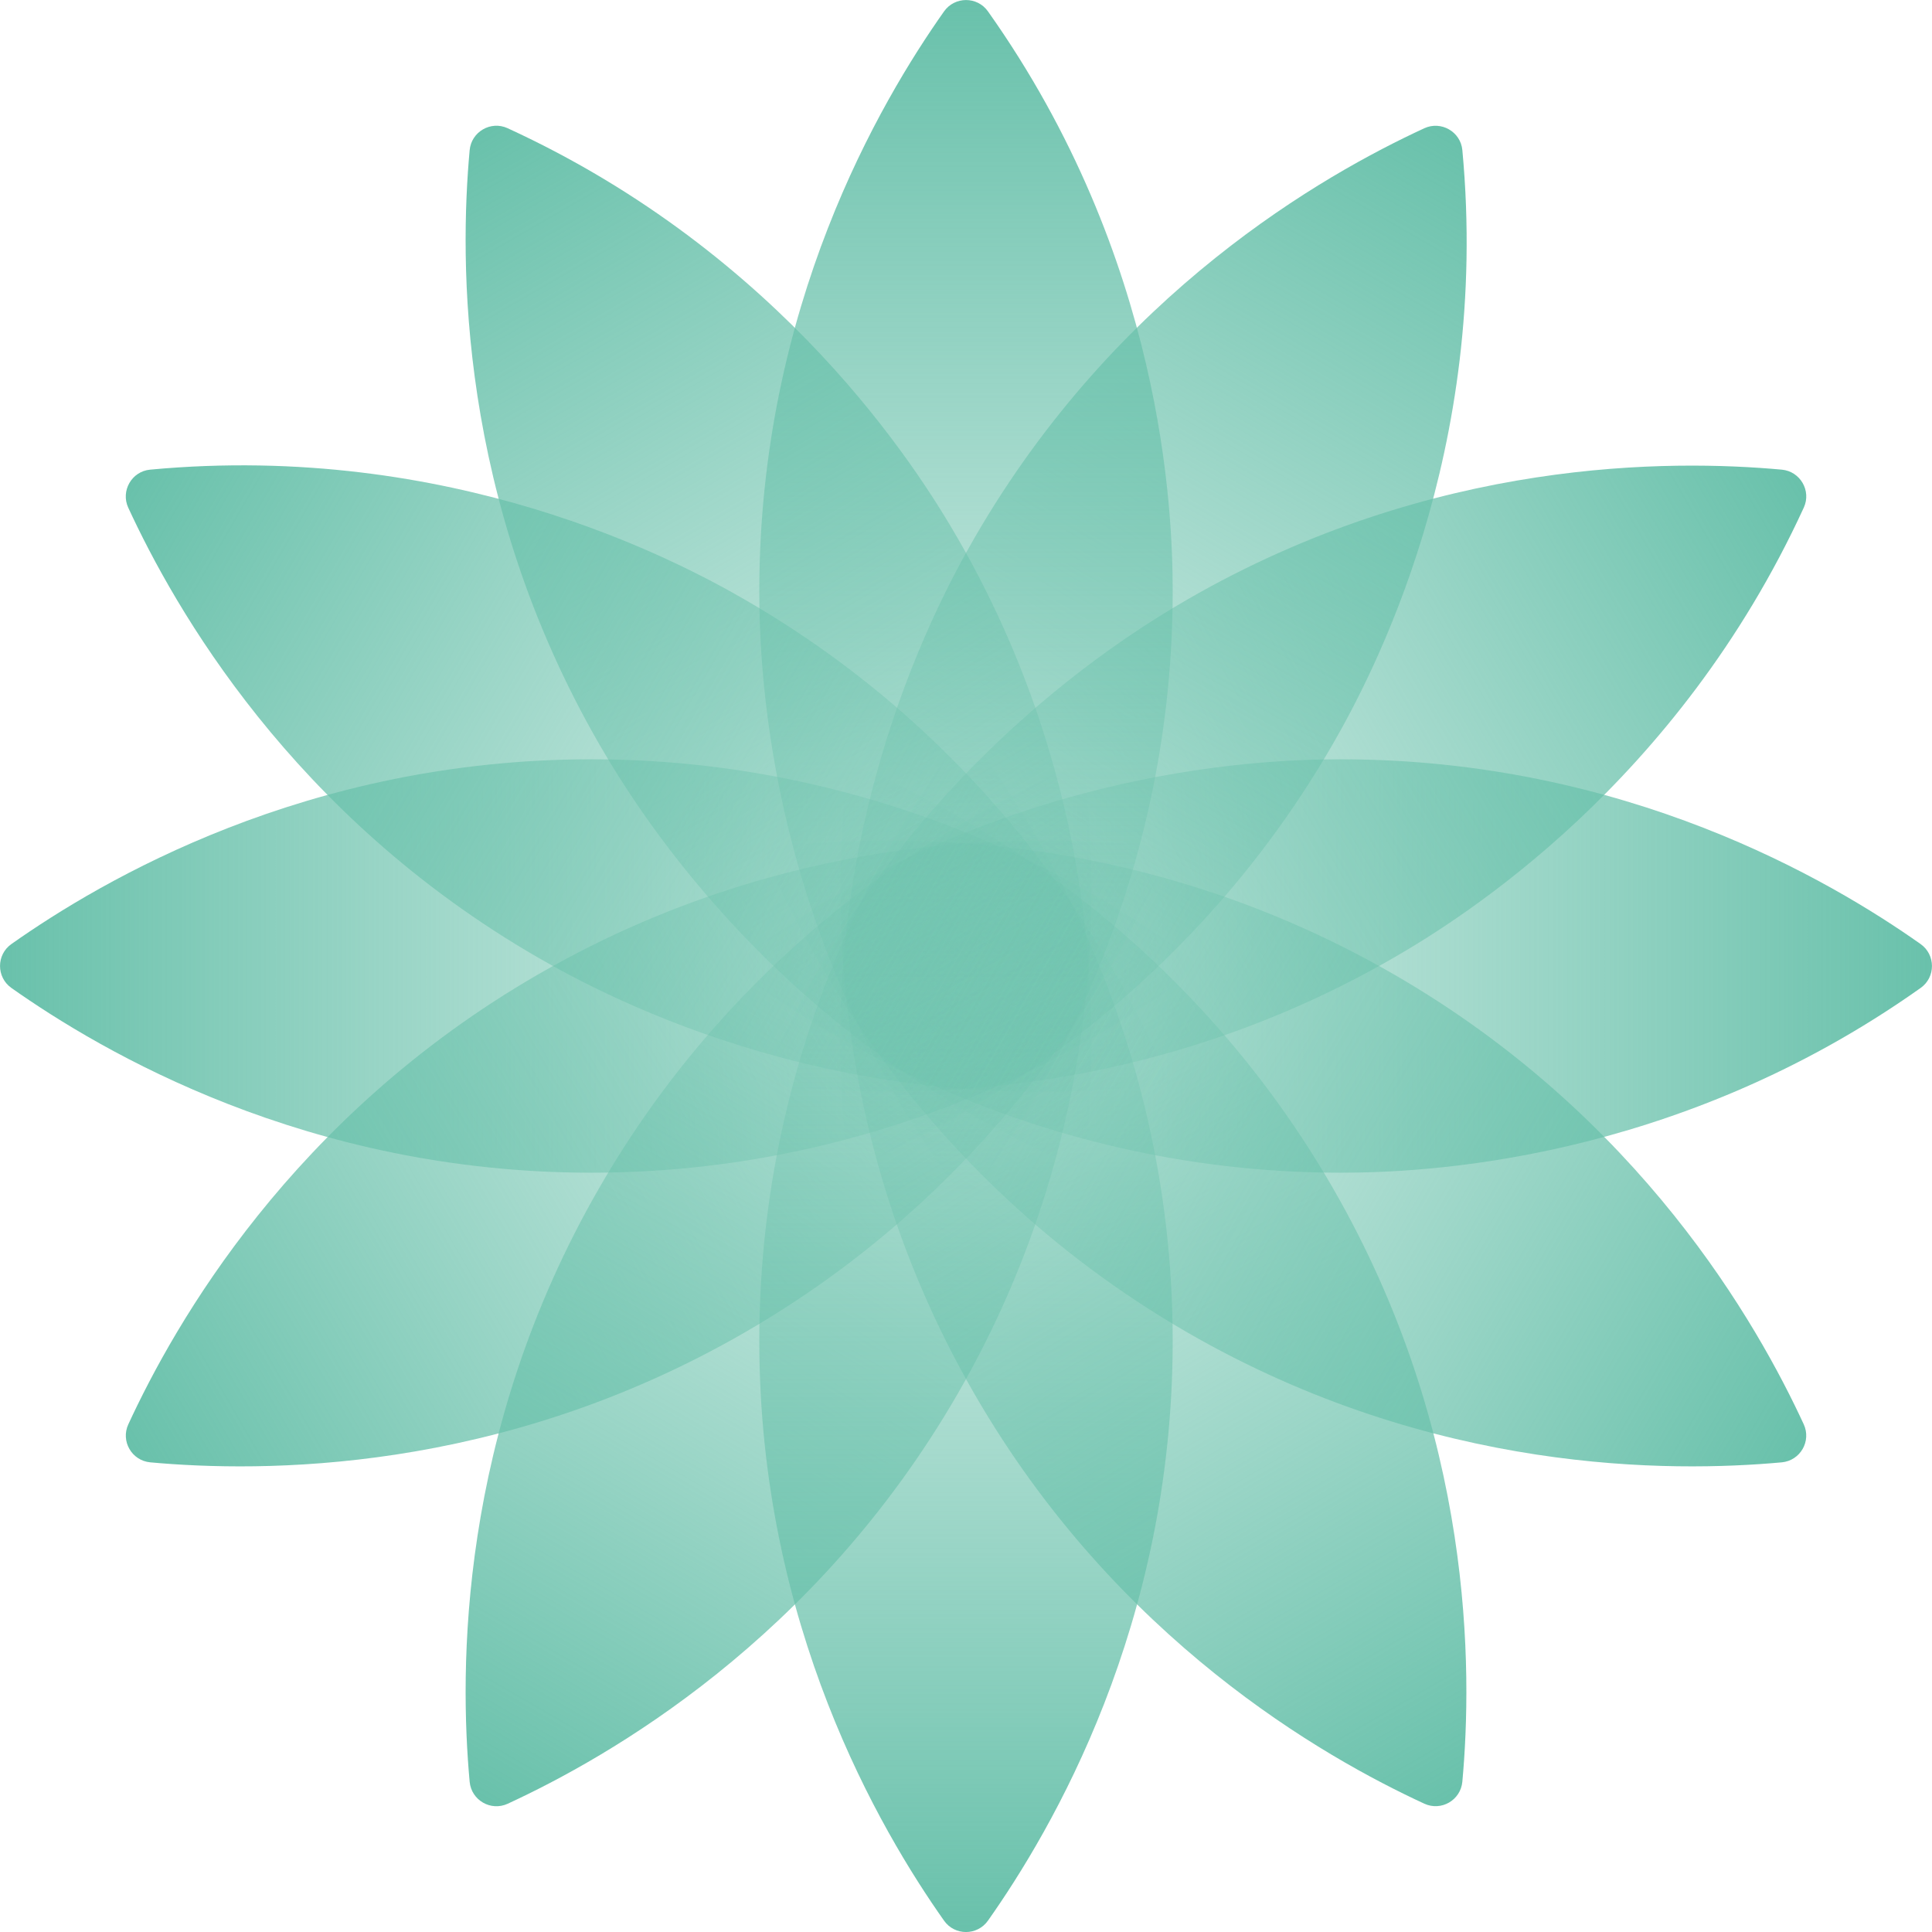 <?xml version="1.0" encoding="UTF-8"?><svg id="_图层_2" xmlns="http://www.w3.org/2000/svg" xmlns:xlink="http://www.w3.org/1999/xlink" viewBox="0 0 282.28 282.28"><defs><style>.cls-1{fill:url(#_未命名的渐变_47-2);}.cls-2{fill:url(#_未命名的渐变_47-6);}.cls-3{fill:url(#_未命名的渐变_47-3);}.cls-4{fill:url(#_未命名的渐变_47-5);}.cls-5{fill:url(#_未命名的渐变_47-4);}.cls-6{fill:url(#_未命名的渐变_47-7);}.cls-7{fill:url(#_未命名的渐变_47-9);}.cls-8{fill:url(#_未命名的渐变_47-8);}.cls-9{fill:url(#_未命名的渐变_47);}.cls-10{fill:url(#_未命名的渐变_47-10);}.cls-11{fill:url(#_未命名的渐变_47-12);}.cls-12{fill:url(#_未命名的渐变_47-11);}</style><linearGradient id="_未命名的渐变_47" x1="0" y1="141.14" x2="175.45" y2="141.14" gradientUnits="userSpaceOnUse"><stop offset="0" stop-color="#69c1ab"/><stop offset="1" stop-color="#69c1ab" stop-opacity="0"/></linearGradient><linearGradient id="_未命名的渐变_47-2" x1="282.28" x2="106.83" y2="141.14" xlink:href="#_未命名的渐变_47"/><linearGradient id="_未命名的渐变_47-3" x1="124.54" y1="299.93" x2="299.98" y2="299.93" gradientTransform="translate(-238.91 14.24) rotate(-30)" xlink:href="#_未命名的渐变_47"/><linearGradient id="_未命名的渐变_47-4" x1="406.82" y1="299.93" x2="231.37" y2="299.93" gradientTransform="translate(-238.91 14.24) rotate(-30)" xlink:href="#_未命名的渐变_47"/><linearGradient id="_未命名的渐变_47-5" x1="153" y1="499.71" x2="328.45" y2="499.71" gradientTransform="translate(-438.69 146.02) rotate(-60)" xlink:href="#_未命名的渐变_47"/><linearGradient id="_未命名的渐变_47-6" x1="435.28" y1="499.71" x2="259.83" y2="499.71" gradientTransform="translate(-438.69 146.02) rotate(-60)" xlink:href="#_未命名的渐变_47"/><linearGradient id="_未命名的渐变_47-7" x1="77.76" y1="686.95" x2="253.2" y2="686.95" gradientTransform="translate(-545.81 360.04) rotate(-90)" xlink:href="#_未命名的渐变_47"/><linearGradient id="_未命名的渐变_47-8" x1="360.04" y1="686.95" x2="184.59" y2="686.95" gradientTransform="translate(-545.81 360.04) rotate(-90)" xlink:href="#_未命名的渐变_47"/><linearGradient id="_未命名的渐变_47-9" x1="-81.03" y1="811.49" x2="94.42" y2="811.49" gradientTransform="translate(-531.58 598.95) rotate(-120)" xlink:href="#_未命名的渐变_47"/><linearGradient id="_未命名的渐变_47-10" x1="201.25" y1="811.49" x2="25.8" y2="811.49" gradientTransform="translate(-531.58 598.95) rotate(-120)" xlink:href="#_未命名的渐变_47"/><linearGradient id="_未命名的渐变_47-11" x1="-280.81" y1="839.95" x2="-105.36" y2="839.95" gradientTransform="translate(-399.79 798.73) rotate(-150)" xlink:href="#_未命名的渐变_47"/><linearGradient id="_未命名的渐变_47-12" x1="1.47" y1="839.95" x2="-173.98" y2="839.95" gradientTransform="translate(-399.79 798.73) rotate(-150)" xlink:href="#_未命名的渐变_47"/></defs><g id="_图层_1-2"><path class="cls-9" d="M175.45,141.14c-9.73,7.45-41.95,30.2-89.07,30.2-41.57,0-71.54-17.7-84.71-26.99-2.22-1.57-2.22-4.86,0-6.42,13.17-9.29,43.14-26.99,84.71-26.99,47.13,0,79.34,22.75,89.07,30.2Z"/><path class="cls-1" d="M106.83,141.14c9.73,7.45,41.95,30.2,89.07,30.2,11.78,0,48.66-1.42,84.73-27,2.2-1.56,2.19-4.85-.02-6.41-13.16-9.29-43.14-26.99-84.71-26.99-12.26,0-51.66,1.54-89.07,30.2Z"/><path class="cls-3" d="M170.85,123.99c-4.7,11.32-21.23,47.13-62.04,70.69-36,20.79-70.81,20.44-86.85,18.98-2.71-.25-4.35-3.09-3.21-5.56,6.76-14.63,23.86-44.94,59.87-65.73,40.81-23.56,80.09-19.97,92.24-18.38Z"/><path class="cls-5" d="M111.43,158.29c12.15,1.59,51.43,5.18,92.24-18.38,10.2-5.89,41.43-25.56,59.88-65.75,1.13-2.46-.53-5.3-3.22-5.54-16.04-1.46-50.85-1.81-86.86,18.98-10.61,6.13-43.97,27.16-62.04,70.69Z"/><path class="cls-4" d="M158.29,111.43c1.59,12.15,5.18,51.43-18.38,92.24-20.79,36-51.1,53.11-65.73,59.87-2.47,1.14-5.31-.51-5.56-3.21-1.46-16.05-1.8-50.85,18.98-86.85,23.56-40.81,59.37-57.34,70.69-62.04Z"/><path class="cls-2" d="M123.99,170.85c11.32-4.7,47.13-21.23,70.69-62.04,5.89-10.2,23.1-42.85,18.98-86.88-.25-2.69-3.11-4.32-5.56-3.19-14.63,6.76-44.94,23.86-65.73,59.87-6.13,10.61-24.5,45.51-18.38,92.24Z"/><path class="cls-6" d="M141.14,106.84c7.45,9.73,30.2,41.95,30.2,89.07,0,41.57-17.7,71.54-26.99,84.71-1.57,2.22-4.86,2.22-6.42,0-9.29-13.17-26.99-43.14-26.99-84.71,0-47.13,22.75-79.34,30.2-89.07Z"/><path class="cls-8" d="M141.14,175.45c7.45-9.73,30.2-41.95,30.2-89.07,0-11.78-1.42-48.66-27-84.73-1.56-2.2-4.85-2.19-6.41.02-9.29,13.16-26.99,43.14-26.99,84.71,0,12.26,1.54,51.66,30.2,89.07Z"/><path class="cls-7" d="M123.99,111.43c11.32,4.7,47.13,21.23,70.69,62.04,20.79,36,20.44,70.81,18.98,86.85-.25,2.71-3.09,4.35-5.56,3.21-14.63-6.76-44.94-23.86-65.73-59.87-23.56-40.81-19.97-80.09-18.38-92.24Z"/><path class="cls-10" d="M158.29,170.85c1.59-12.15,5.18-51.43-18.38-92.24-5.89-10.2-25.56-41.43-65.75-59.88-2.46-1.13-5.3.53-5.54,3.22-1.46,16.04-1.81,50.85,18.98,86.86,6.13,10.61,27.16,43.97,70.69,62.04Z"/><path class="cls-12" d="M111.43,123.99c12.15-1.59,51.43-5.18,92.24,18.38,36,20.79,53.11,51.1,59.87,65.73,1.14,2.47-.51,5.31-3.21,5.56-16.05,1.46-50.85,1.8-86.85-18.98-40.81-23.56-57.34-59.37-62.04-70.69Z"/><path class="cls-11" d="M170.85,158.29c-4.7-11.32-21.23-47.13-62.04-70.69-10.2-5.89-42.85-23.1-86.88-18.98-2.69.25-4.32,3.11-3.19,5.56,6.76,14.63,23.86,44.94,59.87,65.73,10.61,6.13,45.51,24.5,92.24,18.38Z"/></g></svg>